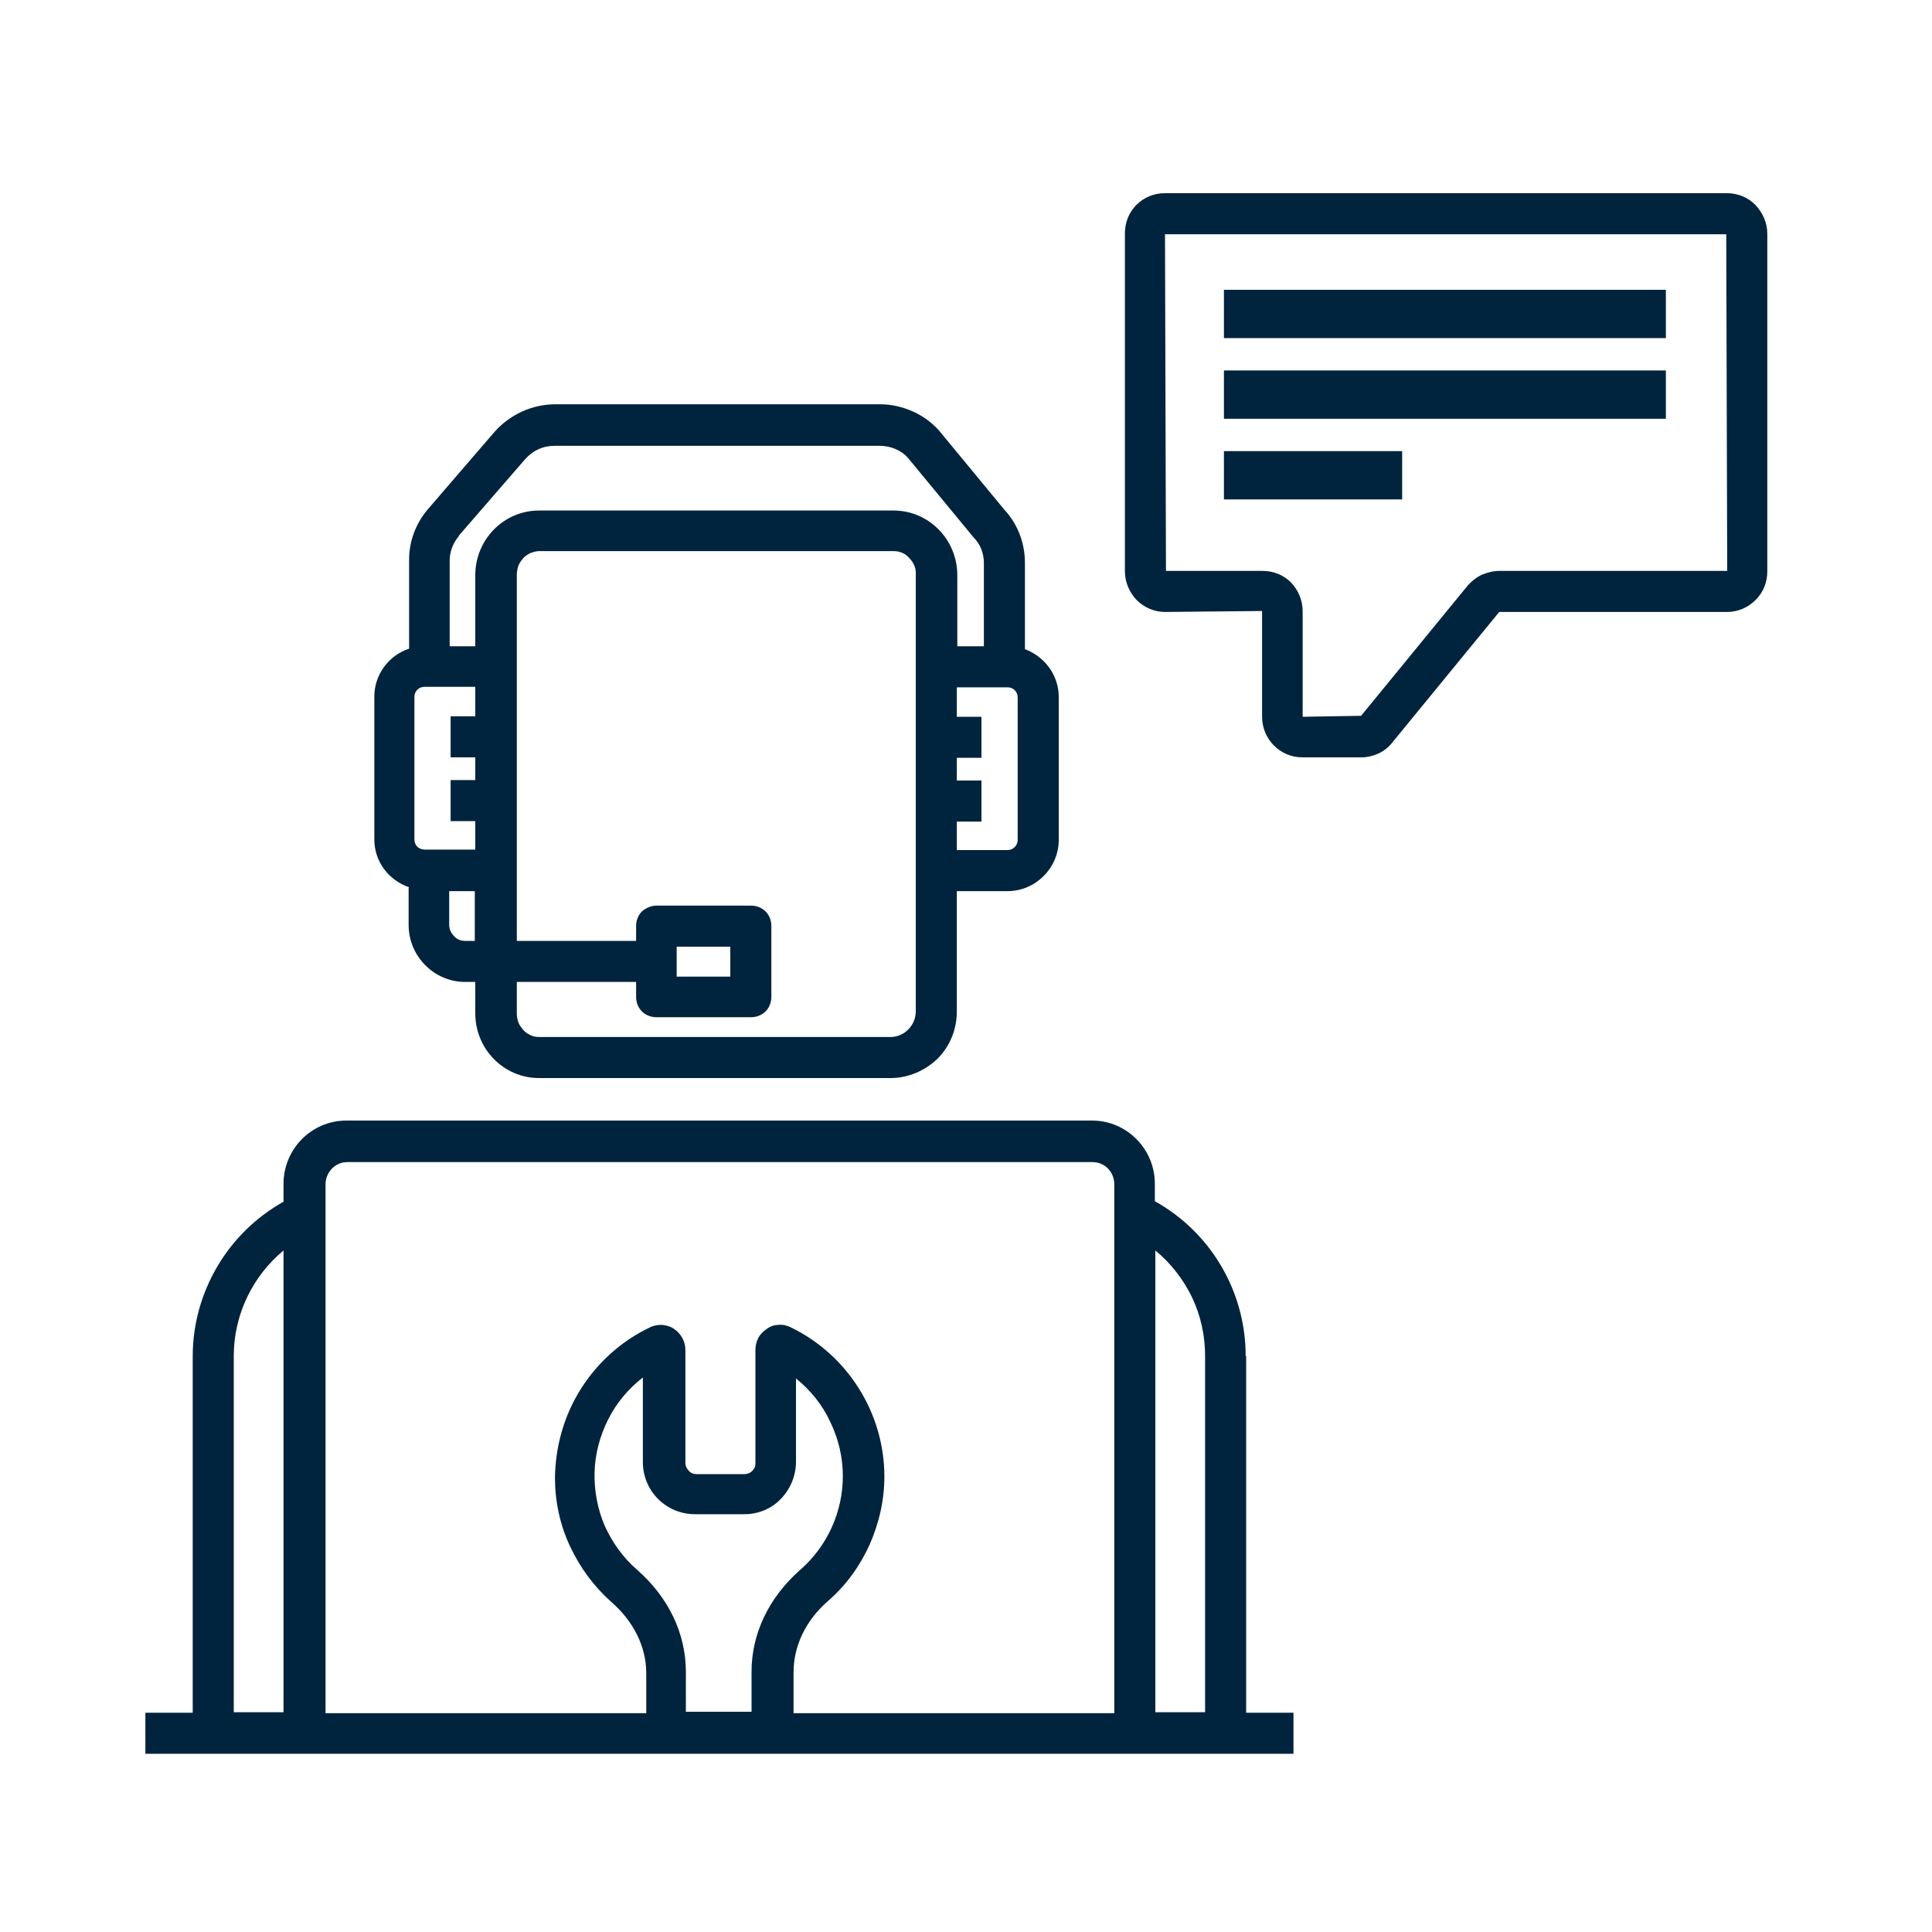 <?xml version="1.0" encoding="UTF-8"?>
<svg id="Layer_1" data-name="Layer 1" xmlns="http://www.w3.org/2000/svg" xmlns:xlink="http://www.w3.org/1999/xlink" viewBox="0 0 40 40">
  <defs>
    <style>
      .cls-1 {
        fill: #fff;
      }

      .cls-2 {
        fill: none;
      }

      .cls-3 {
        fill: #00243d;
      }

      .cls-4 {
        mask: url(#mask);
      }
    </style>
    <mask id="mask" x="2" y="3" width="35" height="34" maskUnits="userSpaceOnUse">
      <g id="path-2-outside-1_29_79" data-name="path-2-outside-1 29 79">
        <rect class="cls-1" x="2" y="3" width="35" height="34"/>
        <path d="m35.76,4h-11.65c-.22,0-.43.09-.58.24-.16.16-.24.37-.24.59v7c0,.22.09.43.24.59.16.16.37.25.59.25l2.01-.02v2.19c0,.46.37.84.83.84h1.23c.12,0,.24-.03.35-.08.11-.05.21-.13.28-.22l2.22-2.71h4.72c.22,0,.43-.09.59-.25s.24-.37.24-.59v-6.99c0-.22-.09-.43-.24-.59s-.37-.25-.59-.25Zm-4.72,7.82c-.12,0-.24.03-.36.08-.11.05-.21.13-.29.22l-2.21,2.7-1.21.02v-2.19c0-.22-.09-.43-.24-.59-.16-.16-.37-.24-.59-.24h-2s-.02-6.97-.02-6.97h11.62s.02,6.97.02,6.97h-4.72Zm-5.25,16.25c0-1.34-.73-2.56-1.88-3.2v-.36c0-.72-.58-1.31-1.3-1.31H7.17c-.72,0-1.3.59-1.3,1.31v.37c-.57.32-1.04.78-1.37,1.34-.33.56-.51,1.2-.51,1.86v7.38h-.98v.85h23.77v-.85h-.98v-7.38Zm-20.95,7.38v-7.38c0-.85.39-1.65,1.03-2.18v9.56h-1.03Zm9.57-4.1h1c.29,0,.56-.11.76-.32s.31-.48.31-.77v-1.72c.3.24.55.55.71.9.17.35.26.73.26,1.12,0,.74-.32,1.45-.88,1.94-.65.57-1.01,1.32-1.01,2.11v.83h-1.36v-.83c0-.79-.36-1.54-1.01-2.11-.29-.25-.51-.56-.67-.91-.15-.35-.22-.73-.21-1.11.01-.38.11-.75.28-1.09.17-.34.42-.64.72-.87v1.75c0,.6.48,1.08,1.08,1.08Zm2.02,4.1v-.83c0-.54.25-1.07.71-1.47.37-.32.66-.72.86-1.16.2-.45.31-.93.31-1.42,0-1.31-.76-2.52-1.94-3.09-.08-.04-.17-.06-.25-.05-.09,0-.17.03-.24.08-.07.05-.14.11-.18.19-.04.08-.06.16-.06.25v2.33s0,.06-.01.09c-.01.03-.03.05-.05.08-.02.02-.05.04-.07.05-.03.01-.06.02-.09.02h-1c-.06,0-.12-.02-.16-.07-.04-.04-.07-.1-.07-.16v-2.34c0-.18-.09-.34-.24-.44-.07-.05-.16-.07-.24-.08-.09,0-.17.01-.25.05-.59.28-1.08.72-1.43,1.27-.35.55-.53,1.19-.54,1.84,0,.49.1.97.31,1.42s.5.84.86,1.16c.46.4.72.93.72,1.47v.83h-6.64v-10.95c0-.25.2-.46.45-.46h15.43c.25,0,.45.2.45.46v10.95h-6.64Zm7.49,0v-9.56c.32.26.58.6.76.97.18.38.27.79.27,1.21v7.38h-1.04Zm-15.46-17.07v.77c0,.65.53,1.18,1.17,1.18h.21v.65c0,.74.59,1.34,1.32,1.34h7.28c.36,0,.71-.15.97-.4.26-.26.4-.61.4-.98v-2.49h1.05c.58,0,1.06-.48,1.06-1.06v-2.96c0-.46-.3-.84-.7-.99v-1.79c0-.42-.16-.81-.42-1.09l-1.37-1.66c-.16-.17-.34-.3-.55-.39s-.43-.14-.66-.14h-6.72c-.48,0-.94.21-1.26.57l-1.37,1.59c-.26.3-.4.67-.4,1.06v1.84c-.21.07-.39.2-.52.38-.13.18-.2.39-.2.61v2.96c0,.47.31.85.72.99Zm.12-3.95c0-.12.09-.21.21-.21h1.05v.61h-.51v.85h.51v.47h-.51v.85h.51v.59h-1.05c-.05,0-.11-.02-.15-.06-.04-.04-.06-.09-.06-.15v-2.96Zm1.05,5.05c-.09,0-.17-.03-.23-.1-.06-.06-.1-.14-.1-.23v-.7h.53v1.03h-.21Zm9.33,1.46c0,.29-.24.53-.52.53h-7.28c-.06,0-.12-.01-.18-.04-.06-.03-.11-.06-.15-.11-.04-.05-.08-.1-.1-.16-.02-.06-.03-.12-.03-.18v-.65h2.47v.31c0,.11.04.22.12.3.08.08.19.12.3.12h1.96c.11,0,.22-.04.3-.12.08-.08.12-.19.12-.3v-1.47c0-.11-.04-.22-.12-.3-.08-.08-.19-.12-.3-.12h-1.96c-.11,0-.22.05-.3.12-.08.08-.12.19-.12.3v.31h-2.47v-7.58c0-.06.01-.12.03-.18.02-.06.06-.11.1-.16s.1-.08.15-.11c.06-.02.12-.04.18-.04h7.34c.13,0,.25.05.33.15.09.09.14.21.13.34v9.04Zm-4.95-.72v-.62h1.11v.62h-1.11Zm7.06-2.83c0,.11-.09.21-.21.21h-1.05v-.59h.51v-.85h-.51v-.47h.51v-.85h-.51v-.61h1.05c.12,0,.21.09.21.21v2.96Zm-11.57-6.3l1.37-1.58c.08-.09.17-.16.28-.21.11-.05.22-.07.34-.07h6.72c.23,0,.44.09.58.24l1.37,1.66c.14.14.21.33.21.53v1.72h-.55v-1.47c0-.74-.59-1.34-1.32-1.34h-7.34c-.73,0-1.32.6-1.32,1.34v1.47h-.53v-1.77c0-.19.07-.37.19-.51Z"/>
      </g>
    </mask>
  </defs>
  <path class="cls-3" d="m25.42,6h-.08v1h9.15v-1h-9.08Zm0,1.67h-.08v1h9.15v-1h-9.08Zm0,1.67h-.08v1h3.69v-1h-3.61Z"/>
  <path class="cls-3" d="m35.76,4h-11.65c-.22,0-.43.09-.58.24-.16.16-.24.37-.24.59v7c0,.22.09.43.24.59.16.16.37.25.59.25l2.01-.02v2.19c0,.46.37.84.83.84h1.23c.12,0,.24-.03.35-.08.11-.05.21-.13.28-.22l2.22-2.71h4.72c.22,0,.43-.09.59-.25s.24-.37.24-.59v-6.99c0-.22-.09-.43-.24-.59s-.37-.25-.59-.25Zm-4.72,7.82c-.12,0-.24.03-.36.08-.11.05-.21.13-.29.22l-2.21,2.7-1.21.02v-2.19c0-.22-.09-.43-.24-.59-.16-.16-.37-.24-.59-.24h-2s-.02-6.97-.02-6.97h11.62s.02,6.97.02,6.97h-4.72Zm-5.25,16.25c0-1.34-.73-2.56-1.88-3.2v-.36c0-.72-.58-1.31-1.3-1.31H7.17c-.72,0-1.3.59-1.3,1.31v.37c-.57.32-1.04.78-1.37,1.34-.33.56-.51,1.2-.51,1.86v7.38h-.98v.85h23.77v-.85h-.98v-7.38Zm-20.95,7.38v-7.38c0-.85.39-1.65,1.03-2.18v9.56h-1.03Zm9.57-4.1h1c.29,0,.56-.11.76-.32s.31-.48.31-.77v-1.72c.3.24.55.55.71.9.17.35.26.73.26,1.12,0,.74-.32,1.45-.88,1.94-.65.57-1.01,1.32-1.01,2.11v.83h-1.36v-.83c0-.79-.36-1.54-1.01-2.11-.29-.25-.51-.56-.67-.91-.15-.35-.22-.73-.21-1.11.01-.38.11-.75.28-1.09.17-.34.42-.64.72-.87v1.75c0,.6.48,1.08,1.08,1.08Zm2.02,4.1v-.83c0-.54.25-1.07.71-1.47.37-.32.66-.72.86-1.16.2-.45.31-.93.31-1.42,0-1.31-.76-2.52-1.94-3.09-.08-.04-.17-.06-.25-.05-.09,0-.17.03-.24.08-.07.05-.14.11-.18.19-.04.08-.06.16-.06.25v2.33s0,.06-.01.09c-.01.03-.03.05-.05.08-.02.02-.05.04-.07.05-.03.01-.06.02-.09.02h-1c-.06,0-.12-.02-.16-.07-.04-.04-.07-.1-.07-.16v-2.34c0-.18-.09-.34-.24-.44-.07-.05-.16-.07-.24-.08-.09,0-.17.01-.25.05-.59.28-1.08.72-1.43,1.27-.35.55-.53,1.19-.54,1.84,0,.49.1.97.31,1.42s.5.84.86,1.16c.46.4.72.93.72,1.47v.83h-6.64v-10.95c0-.25.2-.46.45-.46h15.43c.25,0,.45.2.45.46v10.95h-6.64Zm7.49,0v-9.56c.32.26.58.6.76.97.18.38.27.79.27,1.21v7.38h-1.04Zm-15.46-17.07v.77c0,.65.53,1.18,1.17,1.18h.21v.65c0,.74.59,1.34,1.32,1.34h7.28c.36,0,.71-.15.97-.4.26-.26.4-.61.4-.98v-2.49h1.05c.58,0,1.06-.48,1.06-1.06v-2.96c0-.46-.3-.84-.7-.99v-1.79c0-.42-.16-.81-.42-1.09l-1.37-1.66c-.16-.17-.34-.3-.55-.39s-.43-.14-.66-.14h-6.72c-.48,0-.94.21-1.26.57l-1.37,1.59c-.26.3-.4.67-.4,1.06v1.84c-.21.07-.39.2-.52.38-.13.18-.2.39-.2.61v2.96c0,.47.31.85.72.99Zm.12-3.95c0-.12.09-.21.21-.21h1.05v.61h-.51v.85h.51v.47h-.51v.85h.51v.59h-1.05c-.05,0-.11-.02-.15-.06-.04-.04-.06-.09-.06-.15v-2.96Zm1.05,5.05c-.09,0-.17-.03-.23-.1-.06-.06-.1-.14-.1-.23v-.7h.53v1.03h-.21Zm9.33,1.46c0,.29-.24.53-.52.53h-7.28c-.06,0-.12-.01-.18-.04-.06-.03-.11-.06-.15-.11-.04-.05-.08-.1-.1-.16-.02-.06-.03-.12-.03-.18v-.65h2.47v.31c0,.11.04.22.12.3.08.08.19.12.3.12h1.96c.11,0,.22-.04.3-.12.08-.08.12-.19.12-.3v-1.47c0-.11-.04-.22-.12-.3-.08-.08-.19-.12-.3-.12h-1.96c-.11,0-.22.05-.3.12-.08.08-.12.19-.12.3v.31h-2.47v-7.58c0-.06.01-.12.03-.18.02-.06.06-.11.1-.16s.1-.08.15-.11c.06-.02.12-.04.18-.04h7.34c.13,0,.25.05.33.15.09.09.14.21.13.34v9.04Zm-4.95-.72v-.62h1.11v.62h-1.11Zm7.06-2.83c0,.11-.09.21-.21.21h-1.05v-.59h.51v-.85h-.51v-.47h.51v-.85h-.51v-.61h1.05c.12,0,.21.09.21.21v2.96Zm-11.57-6.3l1.37-1.58c.08-.09.17-.16.28-.21.11-.05.22-.07.34-.07h6.72c.23,0,.44.09.58.24l1.37,1.66c.14.14.21.33.21.53v1.72h-.55v-1.47c0-.74-.59-1.34-1.32-1.34h-7.34c-.73,0-1.32.6-1.32,1.34v1.47h-.53v-1.77c0-.19.07-.37.19-.51Z"/>
  <g class="cls-4">
    <path class="cls-2" d="m35.76,4h-11.65c-.22,0-.43.09-.58.24-.16.16-.24.37-.24.59v7c0,.22.09.43.24.59.16.16.37.25.59.25l2.01-.02v2.19c0,.46.37.84.83.84h1.23c.12,0,.24-.03.35-.08.11-.05.21-.13.28-.22l2.22-2.71h4.72c.22,0,.43-.09.59-.25s.24-.37.24-.59v-6.99c0-.22-.09-.43-.24-.59s-.37-.25-.59-.25Zm-4.72,7.82c-.12,0-.24.03-.36.08-.11.05-.21.13-.29.22l-2.21,2.7-1.21.02v-2.19c0-.22-.09-.43-.24-.59-.16-.16-.37-.24-.59-.24h-2s-.02-6.97-.02-6.97h11.62s.02,6.97.02,6.97h-4.72Zm-5.25,16.25c0-1.34-.73-2.56-1.88-3.2v-.36c0-.72-.58-1.31-1.3-1.31H7.17c-.72,0-1.3.59-1.3,1.31v.37c-.57.32-1.04.78-1.37,1.34-.33.56-.51,1.2-.51,1.86v7.38h-.98v.85h23.77v-.85h-.98v-7.38Zm-20.95,7.38v-7.38c0-.85.39-1.65,1.03-2.18v9.56h-1.03Zm9.57-4.1h1c.29,0,.56-.11.76-.32s.31-.48.31-.77v-1.72c.3.24.55.55.71.9.17.35.26.73.26,1.12,0,.74-.32,1.45-.88,1.94-.65.57-1.01,1.32-1.01,2.11v.83h-1.36v-.83c0-.79-.36-1.54-1.01-2.11-.29-.25-.51-.56-.67-.91-.15-.35-.22-.73-.21-1.11.01-.38.11-.75.28-1.09.17-.34.42-.64.72-.87v1.75c0,.6.48,1.08,1.08,1.08Zm2.02,4.1v-.83c0-.54.25-1.07.71-1.47.37-.32.66-.72.86-1.16.2-.45.31-.93.31-1.42,0-1.31-.76-2.52-1.94-3.09-.08-.04-.17-.06-.25-.05-.09,0-.17.03-.24.08-.07.05-.14.11-.18.19-.04.08-.06.16-.06.25v2.33s0,.06-.01.09c-.01.03-.03.05-.05.08-.02.02-.05.04-.07.05-.03.01-.06.02-.09.02h-1c-.06,0-.12-.02-.16-.07-.04-.04-.07-.1-.07-.16v-2.34c0-.18-.09-.34-.24-.44-.07-.05-.16-.07-.24-.08-.09,0-.17.01-.25.05-.59.28-1.08.72-1.43,1.27-.35.55-.53,1.19-.54,1.84,0,.49.1.97.31,1.42s.5.84.86,1.16c.46.4.72.93.72,1.47v.83h-6.64v-10.95c0-.25.2-.46.45-.46h15.43c.25,0,.45.2.45.46v10.95h-6.64Zm7.49,0v-9.56c.32.26.58.6.76.97.18.38.27.79.27,1.21v7.38h-1.04Zm-15.46-17.07v.77c0,.65.53,1.18,1.17,1.18h.21v.65c0,.74.59,1.34,1.32,1.34h7.28c.36,0,.71-.15.97-.4.26-.26.4-.61.4-.98v-2.49h1.05c.58,0,1.06-.48,1.06-1.06v-2.96c0-.46-.3-.84-.7-.99v-1.79c0-.42-.16-.81-.42-1.09l-1.37-1.66c-.16-.17-.34-.3-.55-.39s-.43-.14-.66-.14h-6.72c-.48,0-.94.21-1.26.57l-1.37,1.59c-.26.3-.4.67-.4,1.06v1.84c-.21.07-.39.2-.52.38-.13.18-.2.39-.2.61v2.96c0,.47.31.85.72.99Zm.12-3.95c0-.12.09-.21.21-.21h1.05v.61h-.51v.85h.51v.47h-.51v.85h.51v.59h-1.05c-.05,0-.11-.02-.15-.06-.04-.04-.06-.09-.06-.15v-2.96Zm1.05,5.05c-.09,0-.17-.03-.23-.1-.06-.06-.1-.14-.1-.23v-.7h.53v1.03h-.21Zm9.33,1.46c0,.29-.24.53-.52.53h-7.28c-.06,0-.12-.01-.18-.04-.06-.03-.11-.06-.15-.11-.04-.05-.08-.1-.1-.16-.02-.06-.03-.12-.03-.18v-.65h2.47v.31c0,.11.04.22.12.3.08.08.19.12.3.12h1.96c.11,0,.22-.04.3-.12.08-.08.12-.19.12-.3v-1.47c0-.11-.04-.22-.12-.3-.08-.08-.19-.12-.3-.12h-1.96c-.11,0-.22.05-.3.12-.08.08-.12.19-.12.3v.31h-2.47v-7.58c0-.06.01-.12.03-.18.02-.06.06-.11.1-.16s.1-.08.15-.11c.06-.02.12-.04.18-.04h7.34c.13,0,.25.05.33.15.09.09.14.21.13.34v9.04Zm-4.95-.72v-.62h1.11v.62h-1.11Zm7.06-2.83c0,.11-.09.21-.21.21h-1.05v-.59h.51v-.85h-.51v-.47h.51v-.85h-.51v-.61h1.05c.12,0,.21.09.21.21v2.96Zm-11.57-6.3l1.37-1.58c.08-.09.17-.16.28-.21.11-.05.22-.07.34-.07h6.72c.23,0,.44.09.58.24l1.37,1.66c.14.14.21.33.21.53v1.72h-.55v-1.47c0-.74-.59-1.34-1.32-1.34h-7.34c-.73,0-1.32.6-1.32,1.34v1.47h-.53v-1.77c0-.19.07-.37.19-.51Z"/>
  </g>
</svg>